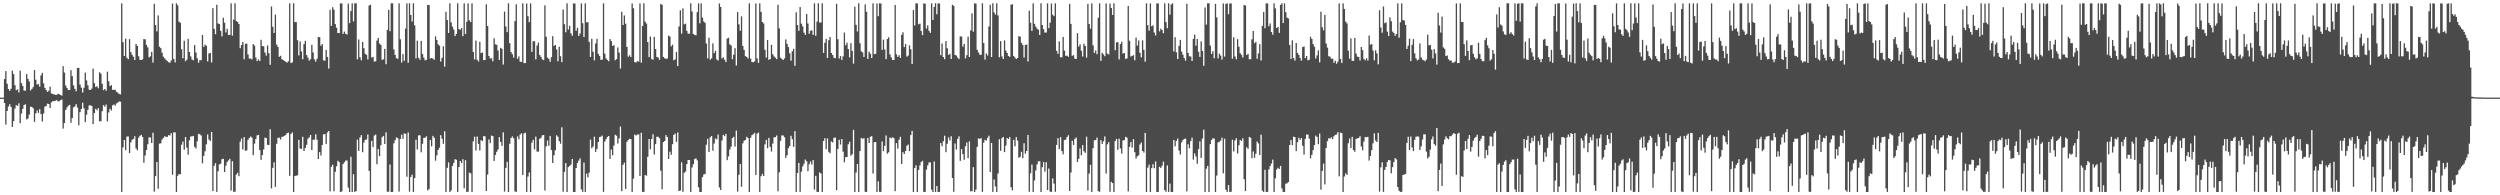 <?xml version="1.0" encoding="UTF-8"?>
<svg xmlns="http://www.w3.org/2000/svg" width="1920" height="150">
  <path d="M0 75.000h1v1.000H0zM1 75.000h1v1.000H1zM2 75.000h1v1.000H2zM3 60.738h1v18.345H3zM4 54.575h1v41.096H4zM5 64.318h1v20.927H5zM6 68.415h1v13.376H6zM7 69.713h1v10.316H7zM8 68.154h1v13.973H8zM9 54.259h1v43.231H9zM10 56.925h1v36.115H10zM11 65.426h1v17.990H11zM12 69.250h1v11.492H12zM13 68.619h1v12.737H13zM14 70.947h1v8.427H14zM15 54.250h1v40.391H15zM16 63.849h1v23.312H16zM17 65.984h1v17.654H17zM18 69.569h1v11.135H18zM19 69.628h1v10.432H19zM20 56.863h1v34.813H20zM21 60.461h1v30.579H21zM22 62.583h1v25.420H22zM23 69.500h1v12.396H23zM24 68.296h1v13.875H24zM25 66.909h1v16.223H25zM26 53.826h1v39.768H26zM27 61.219h1v25.852H27zM28 64.893h1v19.929H28zM29 64.652h1v22.030H29zM30 66.557h1v17.294H30zM31 57.898h1v29.713H31zM32 55.980h1v37.337H32zM33 64.046h1v23.124H33zM34 67.470h1v14.465H34zM35 69.170h1v12.195H35zM36 70.548h1v9.064H36zM37 69.669h1v10.210H37zM38 66.513h1v16.413H38zM39 71.738h1v6.889H39zM40 72.121h1v5.626H40zM41 72.455h1v5.232H41zM42 72.862h1v4.486H42zM43 72.869h1v4.051H43zM44 72.029h1v5.859H44zM45 72.331h1v5.457H45zM46 72.968h1v3.953H46zM47 73.457h1v2.978H47zM48 50.828h1v47.948H48zM49 55.703h1v38.802H49zM50 65.746h1v18.672H50zM51 67.575h1v14.969H51zM52 69.193h1v11.966H52zM53 69.038h1v11.494H53zM54 53.906h1v40.347H54zM55 58.466h1v32.227H55zM56 65.552h1v16.921H56zM57 68.193h1v13.538H57zM58 70.084h1v9.895H58zM59 52.247h1v30.352H59zM60 52.066h1v44.131H60zM61 64.936h1v21.206H61zM62 67.335h1v16.374H62zM63 71.066h1v7.837H63zM64 67.403h1v15.749H64zM65 55.827h1v37.988H65zM66 61.752h1v26.296H66zM67 65.549h1v18.842H67zM68 68.882h1v12.039H68zM69 69.141h1v11.753H69zM70 68.069h1v13.348H70zM71 52.675h1v42.677H71zM72 63.881h1v22.918H72zM73 66.882h1v16.669H73zM74 66.133h1v18.569H74zM75 67.804h1v15.191H75zM76 55.488h1v37.676H76zM77 56.589h1v36.477H77zM78 64.382h1v21.002H78zM79 69.273h1v11.453H79zM80 68.365h1v13.589H80zM81 69.656h1v10.620H81zM82 55.030h1v38.187H82zM83 62.423h1v23.948H83zM84 66.138h1v17.361H84zM85 65.382h1v19.448H85zM86 68.946h1v11.927H86zM87 69.006h1v11.204H87zM88 68.946h1v12.195H88zM89 70.429h1v9.025H89zM90 71.194h1v7.574H90zM91 72.153h1v5.766H91zM92 72.482h1v5.610H92zM93 2.632h1v144.770H93zM94 32.391h1v80.740H94zM95 42.936h1v64.588H95zM96 29.677h1v85.682H96zM97 44.321h1v60.576H97zM98 45.474h1v59.347H98zM99 30.059h1v87.513H99zM100 40.059h1v69.257H100zM101 42.091h1v65.204H101zM102 43.547h1v63.165H102zM103 46.092h1v58.573H103zM104 33.788h1v80.200H104zM105 35.291h1v80.168H105zM106 43.206h1v62.498H106zM107 45.950h1v58.356H107zM108 46.081h1v57.463H108zM109 45.543h1v59.692H109zM110 30.073h1v94.901H110zM111 30.196h1v89.204H111zM112 34.460h1v80.768H112zM113 36.397h1v74.412H113zM114 44.053h1v61.478H114zM115 43.256h1v62.377H115zM116 39.828h1v69.994H116zM117 48.100h1v53.822H117zM118 2.943h1v144.273H118zM119 19.272h1v115.977H119zM120 24.099h1v100.317H120zM121 11.840h1v133.109H121zM122 35.829h1v74.451H122zM123 37.001h1v73.071H123zM124 40.469h1v66.680H124zM125 43.522h1v62.384H125zM126 44.824h1v59.853H126zM127 45.927h1v59.205H127zM128 46.925h1v58.198H128zM129 47.756h1v56.019H129zM130 48.241h1v55.870H130zM131 46.490h1v55.774H131zM132 2.701h1v131.513H132zM133 45.250h1v56.426H133zM134 47.930h1v53.732H134zM135 2.529h1v144.859H135zM136 4.118h1v130.920H136zM137 16.621h1v117.016H137zM138 17.567h1v116.318H138zM139 37.811h1v73.363H139zM140 44.712h1v64.057H140zM141 31.293h1v83.633H141zM142 47.024h1v58.186H142zM143 45.818h1v67.603H143zM144 29.858h1v88.955H144zM145 39.949h1v67.758H145zM146 43.336h1v61.487H146zM147 45.703h1v59.058H147zM148 46.262h1v58.106H148zM149 34.595h1v78.165H149zM150 40.269h1v73.769H150zM151 44.817h1v63.668H151zM152 48.198h1v54.581H152zM153 46.181h1v56.969H153zM154 46.248h1v57.822H154zM155 26.889h1v98.573H155zM156 36.015h1v83.714H156zM157 34.254h1v81.915H157zM158 35.236h1v75.636H158zM159 47.138h1v56.113H159zM160 40.988h1v66.241H160zM161 40.716h1v67.541H161zM162 47.980h1v53.384H162zM163 6.267h1v140.485H163zM164 22.121h1v105.199H164zM165 26.257h1v99.092H165zM166 3.701h1v143.658H166zM167 17.979h1v113.589H167zM168 18.478h1v107.726H168zM169 23.717h1v101.955H169zM170 27.974h1v94.306H170zM171 13.607h1v108.341H171zM172 17.395h1v114.764H172zM173 24.889h1v102.363H173zM174 22.179h1v102.122H174zM175 26.830h1v96.339H175zM176 26.834h1v95.126H176zM177 2.561h1v143.752H177zM178 27.340h1v96.460H178zM179 15.056h1v132.175H179zM180 2.515h1v144.745H180zM181 16.127h1v117.989H181zM182 16.846h1v115.844H182zM183 18.448h1v116.849H183zM184 37.019h1v71.759H184zM185 34.577h1v71.844H185zM186 32.183h1v82.608H186zM187 45.541h1v59.745H187zM188 33.639h1v82.180H188zM189 33.463h1v81.995H189zM190 41.867h1v65.490H190zM191 44.936h1v61.045H191zM192 44.984h1v59.809H192zM193 45.694h1v60.098H193zM194 33.833h1v85.325H194zM195 35.033h1v75.300H195zM196 44.188h1v62.611H196zM197 46.937h1v56.994H197zM198 45.582h1v58.058H198zM199 46.841h1v68.470H199zM200 30.590h1v92.191H200zM201 35.358h1v83.725H201zM202 35.534h1v79.207H202zM203 40.327h1v65.371H203zM204 42.702h1v63.391H204zM205 34.916h1v76.270H205zM206 40.874h1v70.518H206zM207 49.752h1v49.521H207zM208 4.971h1v139.753H208zM209 20.554h1v108.353H209zM210 25.275h1v99.415H210zM211 11.197h1v132.344H211zM212 34.234h1v76.215H212zM213 36.115h1v69.781H213zM214 43.629h1v62.096H214zM215 42.860h1v64.297H215zM216 45.426h1v59.667H216zM217 46.127h1v58.768H217zM218 46.742h1v57.589H218zM219 47.443h1v56.158H219zM220 48.093h1v54.128H220zM221 47.049h1v54.808H221zM222 2.584h1v132.406H222zM223 48.425h1v54.417H223zM224 47.944h1v53.719H224zM225 2.531h1v144.901H225zM226 16.972h1v118.215H226zM227 16.999h1v117.897H227zM228 30.851h1v103.821H228zM229 42.540h1v64.920H229zM230 31.792h1v82.288H230zM231 39.466h1v74.918H231zM232 45.456h1v59.628H232zM233 33.820h1v82.157H233zM234 31.359h1v82.242H234zM235 42.290h1v68.932H235zM236 44.213h1v62.359H236zM237 46.564h1v58.921H237zM238 45.490h1v58.118H238zM239 34.406h1v80.832H239zM240 40.304h1v67.030H240zM241 45.625h1v61.652H241zM242 47.328h1v55.788H242zM243 45.119h1v62.192H243zM244 28.420h1v93.686H244zM245 28.553h1v88.259H245zM246 35.138h1v84.320H246zM247 33.847h1v77.488H247zM248 46.298h1v56.893H248zM249 46.690h1v56.330H249zM250 38.319h1v72.194H250zM251 43.714h1v58.040H251zM252 52.620h1v48.010H252zM253 7.514h1v139.501H253zM254 19.842h1v108.279H254zM255 5.541h1v120.916H255zM256 7.436h1v139.469H256zM257 18.558h1v113.381H257zM258 21.300h1v106.439H258zM259 25.390h1v98.058H259zM260 25.392h1v99.138H260zM261 2.566h1v144.891H261zM262 2.685h1v144.308H262zM263 25.994h1v99.987H263zM264 24.277h1v100.365H264zM265 25.939h1v97.348H265zM266 26.539h1v96.767H266zM267 2.749h1v141.314H267zM268 17.773h1v129.691H268zM269 8.510h1v111.873H269zM270 2.557h1v144.926H270zM271 16.447h1v117.357H271zM272 2.563h1v144.901H272zM273 2.579h1v144.102H273zM274 45.564h1v61.716H274zM275 30.306h1v85.622H275zM276 43.964h1v61.656H276zM277 46.305h1v57.461H277zM278 32.229h1v84.734H278zM279 36.999h1v72.489H279zM280 41.288h1v66.163H280zM281 42.160h1v64.911H281zM282 45.639h1v57.664H282zM283 4.250h1v126.972H283zM284 3.568h1v143.820H284zM285 44.160h1v64.043H285zM286 43.698h1v69.260H286zM287 47.276h1v56.836H287zM288 47.049h1v56.335H288zM289 31.190h1v94.981H289zM290 29.141h1v85.410H290zM291 33.362h1v86.568H291zM292 34.525h1v76.998H292zM293 45.994h1v59.404H293zM294 45.541h1v58.841H294zM295 37.527h1v73.013H295zM296 49.308h1v52.345H296zM297 22.934h1v124.374H297zM298 7.578h1v139.643H298zM299 23.982h1v102.335H299zM300 2.557h1v144.889H300zM301 2.547h1v144.880H301zM302 37.999h1v72.091H302zM303 42.121h1v65.559H303zM304 44.689h1v60.880H304zM305 45.193h1v60.933H305zM306 2.541h1v144.598H306zM307 30.137h1v76.577H307zM308 48.008h1v55.424H308zM309 41.567h1v65.016H309zM310 46.680h1v55.785H310zM311 21.986h1v80.836H311zM312 2.609h1v133.115H312zM313 48.239h1v53.492H313zM314 2.527h1v144.653H314zM315 11.474h1v124.514H315zM316 16.596h1v117.540H316zM317 2.541h1v144.921H317zM318 19.457h1v117.277H318zM319 44.847h1v62.478H319zM320 31.215h1v83.553H320zM321 44.410h1v59.587H321zM322 45.918h1v57.953H322zM323 31.364h1v85.616H323zM324 41.485h1v68.907H324zM325 44.236h1v61.624H325zM326 46.328h1v59.475H326zM327 45.902h1v58.784H327zM328 3.765h1v142.497H328zM329 3.893h1v141.323H329zM330 45.010h1v62.455H330zM331 44.568h1v67.838H331zM332 45.069h1v59.255H332zM333 45.859h1v59.960H333zM334 27.885h1v95.522H334zM335 30.695h1v88.664H335zM336 34.030h1v81.118H336zM337 35.147h1v78.294H337zM338 47.237h1v56.580H338zM339 44.401h1v62.151H339zM340 35.520h1v74.920H340zM341 51.141h1v49.679H341zM342 9.073h1v138.416H342zM343 15.317h1v113.576H343zM344 25.301h1v99.431H344zM345 2.557h1v144.907H345zM346 17.180h1v128.984H346zM347 20.506h1v106.913H347zM348 22.680h1v102.461H348zM349 27.720h1v94.542H349zM350 25.999h1v96.719H350zM351 2.531h1v144.889H351zM352 22.323h1v105.933H352zM353 22.870h1v100.790H353zM354 21.481h1v103.745H354zM355 27.761h1v94.526H355zM356 2.547h1v142.078H356zM357 26.093h1v96.959H357zM358 16.711h1v130.717H358zM359 2.607h1v144.605H359zM360 15.587h1v116.911H360zM361 16.917h1v116.160H361zM362 2.541h1v144.926H362zM363 39.874h1v68.646H363zM364 45.639h1v59.319H364zM365 31.160h1v84.412H365zM366 45.927h1v58.953H366zM367 47.225h1v63.251H367zM368 32.108h1v83.469H368zM369 40.752h1v66.895H369zM370 40.350h1v68.021H370zM371 46.122h1v58.392H371zM372 46.122h1v58.665H372zM373 3.287h1v143.417H373zM374 19.975h1v114.050H374zM375 42.966h1v64.080H375zM376 44.891h1v65.094H376zM377 44.751h1v59.415H377zM378 47.047h1v57.431H378zM379 29.453h1v94.132H379zM380 34.035h1v84.970H380zM381 34.406h1v82.159H381zM382 38.821h1v75.961H382zM383 46.056h1v59.317H383zM384 36.740h1v72.237H384zM385 37.555h1v74.480H385zM386 49.537h1v52.080H386zM387 8.846h1v138.316H387zM388 20.396h1v108.566H388zM389 24.689h1v99.648H389zM390 2.522h1v144.944H390zM391 33.158h1v77.252H391zM392 40.061h1v65.902H392zM393 41.631h1v63.162H393zM394 44.227h1v61.956H394zM395 16.207h1v130.797H395zM396 3.284h1v144.134H396zM397 45.181h1v59.587H397zM398 43.304h1v63.661H398zM399 47.319h1v56.023H399zM400 47.628h1v54.719H400zM401 2.547h1v131.838H401zM402 48.454h1v54.060H402zM403 48.434h1v53.519H403zM404 2.724h1v144.690H404zM405 12.460h1v123.125H405zM406 17.070h1v115.370H406zM407 2.586h1v144.907H407zM408 39.837h1v69.729H408zM409 31.707h1v75.636H409zM410 31.631h1v82.988H410zM411 45.568h1v59.402H411zM412 34.982h1v81.416H412zM413 32.643h1v83.860H413zM414 42.245h1v64.373H414zM415 43.684h1v62.169H415zM416 45.554h1v58.411H416zM417 46.152h1v57.520H417zM418 4.083h1v142.241H418zM419 28.219h1v84.162H419zM420 44.268h1v63.684H420zM421 45.220h1v66.719H421zM422 47.404h1v57.008H422zM423 43.906h1v71.310H423zM424 27.821h1v97.353H424zM425 35.298h1v83.920H425zM426 34.543h1v80.811H426zM427 37.988h1v65.923H427zM428 47.067h1v57.957H428zM429 35.854h1v72.594H429zM430 43.149h1v67.243H430zM431 47.701h1v50.086H431zM432 7.322h1v139.883H432zM433 18.574h1v113.356H433zM434 24.790h1v100.463H434zM435 2.541h1v144.921H435zM436 22.694h1v105.666H436zM437 19.851h1v107.529H437zM438 25.559h1v100.804H438zM439 27.438h1v94.654H439zM440 2.646h1v144.786H440zM441 2.721h1v144.690H441zM442 23.634h1v105.446H442zM443 21.364h1v103.805H443zM444 27.608h1v95.718H444zM445 25.697h1v95.915H445zM446 2.614h1v142.870H446zM447 17.800h1v129.565H447zM448 28.404h1v96.416H448zM449 2.550h1v144.880H449zM450 17.113h1v116.242H450zM451 17.068h1v119.138H451zM452 32.144h1v100.479H452zM453 43.723h1v63.512H453zM454 29.771h1v84.098H454zM455 39.720h1v72.839H455zM456 46.385h1v58.601H456zM457 33.357h1v83.322H457zM458 29.819h1v84.487H458zM459 41.380h1v67.657H459zM460 42.989h1v62.288H460zM461 45.932h1v59.026H461zM462 45.822h1v58.335H462zM463 2.550h1v144.807H463zM464 41.160h1v67.548H464zM465 44.916h1v61.933H465zM466 46.044h1v59.127H466zM467 47.015h1v57.424H467zM468 30.016h1v92.040H468zM469 31.595h1v83.260H469zM470 35.273h1v83.965H470zM471 34.650h1v77.179H471zM472 46.268h1v57.188H472zM473 45.399h1v58.866H473zM474 36.468h1v73.739H474zM475 40.327h1v65.989H475zM476 52.615h1v44.556H476zM477 9.064h1v137.794H477zM478 19.185h1v107.455H478zM479 11.865h1v113.086H479zM480 18.157h1v126.945H480zM481 36.056h1v72.855H481zM482 43.536h1v63.929H482zM483 42.430h1v64.160H483zM484 43.810h1v63.020H484zM485 2.671h1v144.802H485zM486 6.338h1v130.822H486zM487 47.708h1v55.666H487zM488 48.042h1v55.982H488zM489 46.946h1v56.374H489zM490 47.298h1v55.870H490zM491 2.602h1v132.564H491zM492 48.134h1v53.833H492zM493 19.958h1v127.419H493zM494 2.518h1v144.871H494zM495 16.619h1v117.787H495zM496 18.134h1v116.817H496zM497 32.286h1v88.197H497zM498 43.886h1v62.872H498zM499 28.068h1v86.515H499zM500 45.275h1v61.491H500zM501 45.932h1v57.209H501zM502 28.322h1v90.298H502zM503 37.628h1v73.045H503zM504 43.746h1v61.322H504zM505 44.241h1v60.761H505zM506 45.900h1v60.228H506zM507 2.959h1v128.156H507zM508 3.747h1v141.678H508zM509 43.742h1v65.382H509zM510 44.742h1v63.556H510zM511 45.229h1v58.564H511zM512 44.902h1v60.324H512zM513 27.388h1v94.720H513zM514 28.123h1v88.351H514zM515 35.561h1v83.253H515zM516 34.314h1v76.453H516zM517 46.252h1v57.314H517zM518 45.637h1v56.909H518zM519 39.977h1v68.914H519zM520 50.732h1v50.947H520zM521 20.300h1v126.395H521zM522 7.860h1v138.464H522zM523 25.843h1v98.904H523zM524 6.452h1v140.840H524zM525 18.679h1v114.040H525zM526 18.182h1v113.541H526zM527 23.637h1v102.386H527zM528 25.827h1v97.030H528zM529 25.836h1v97.028H529zM530 2.547h1v144.923H530zM531 8.798h1v119.847H531zM532 26.097h1v100.035H532zM533 26.823h1v95.364H533zM534 27.139h1v94.485H534zM535 9.320h1v113.887H535zM536 2.579h1v141.167H536zM537 17.905h1v129.533H537zM538 2.579h1v144.868H538zM539 13.515h1v122.534H539zM540 16.493h1v117.531H540zM541 17.587h1v115.984H541zM542 33.426h1v77.735H542zM543 44.868h1v61.739H543zM544 28.919h1v87.797H544zM545 45.838h1v59.626H545zM546 44.792h1v59.663H546zM547 33.337h1v82.418H547zM548 40.784h1v69.429H548zM549 39.031h1v67.376H549zM550 45.694h1v61.331H550zM551 46.488h1v56.836H551zM552 2.685h1v141.291H552zM553 5.342h1v140.630H553zM554 44.913h1v63.043H554zM555 44.064h1v59.470H555zM556 45.879h1v58.708H556zM557 47.678h1v55.142H557zM558 29.631h1v93.423H558zM559 28.981h1v91.182H559zM560 34.048h1v80.795H560zM561 34.870h1v77.751H561zM562 45.479h1v60.562H562zM563 41.993h1v63.078H563zM564 37.010h1v75.577H564zM565 50.354h1v49.969H565zM566 9.279h1v137.853H566zM567 18.700h1v115.544H567zM568 23.582h1v102.411H568zM569 12.540h1v130.888H569zM570 35.246h1v74.849H570zM571 38.329h1v69.752H571zM572 43.133h1v64.332H572zM573 43.742h1v61.331H573zM574 44.978h1v61.079H574zM575 2.552h1v144.910H575zM576 44.982h1v60.862H576zM577 47.617h1v56.218H577zM578 47.763h1v55.330H578zM579 47.157h1v54.881H579zM580 2.666h1v131.699H580zM581 44.923h1v57.710H581zM582 48.264h1v53.586H582zM583 2.575h1v144.852H583zM584 9.137h1v126.228H584zM585 16.878h1v116.643H585zM586 18.024h1v117.123H586zM587 38.173h1v72.734H587zM588 44.188h1v63.219H588zM589 30.656h1v83.098H589zM590 45.930h1v59.933H590zM591 45.348h1v67.442H591zM592 34.410h1v81.947H592zM593 41.650h1v68.591H593zM594 43.316h1v62.151H594zM595 44.307h1v61.070H595zM596 45.424h1v58.637H596zM597 3.625h1v143.301H597zM598 21.835h1v110.513H598zM599 44.293h1v63.892H599zM600 45.314h1v58.692H600zM601 46.117h1v57.896H601zM602 44.863h1v60.530H602zM603 30.233h1v91.031H603zM604 33.701h1v85.494H604zM605 36.124h1v77.726H605zM606 40.924h1v71.274H606zM607 46.593h1v57.681H607zM608 39.384h1v67.511H608zM609 37.473h1v75.325H609zM610 50.514h1v50.178H610zM611 9.412h1v138.023H611zM612 19.194h1v113.683H612zM613 23.660h1v101.452H613zM614 5.427h1v141.946H614zM615 18.185h1v113.672H615zM616 20.306h1v107.474H616zM617 25.072h1v100.699H617zM618 26.777h1v95.739H618zM619 10.723h1v113.104H619zM620 18.029h1v113.386H620zM621 25.900h1v100.193H621zM622 23.595h1v100.475H622zM623 23.364h1v103.045H623zM624 26.795h1v96.149H624zM625 2.568h1v143.040H625zM626 27.461h1v107.579H626zM627 16.605h1v130.717H627zM628 2.531h1v144.907H628zM629 17.315h1v115.100H629zM630 17.306h1v115.977H630zM631 2.550h1v144.857H631zM632 40.672h1v67.630H632zM633 32.858h1v73.281H633zM634 29.858h1v84.734H634zM635 44.556h1v61.780H635zM636 30.920h1v85.648H636zM637 28.345h1v89.408H637zM638 40.716h1v67.909H638zM639 42.215h1v67.122H639zM640 44.348h1v61.496H640zM641 44.772h1v60.839H641zM642 2.895h1v143.138H642zM643 30.130h1v84.245H643zM644 44.966h1v62.411H644zM645 43.069h1v67.912H645zM646 45.998h1v60.777H646zM647 43.302h1v73.187H647zM648 24.989h1v99.630H648zM649 34.708h1v86.023H649zM650 32.769h1v87.783H650zM651 37.649h1v73.217H651zM652 44.085h1v64.760H652zM653 33.163h1v86.391H653zM654 39.098h1v79.397H654zM655 48.846h1v50.906H655zM656 5.132h1v142.342H656zM657 19.057h1v113.436H657zM658 24.163h1v101.777H658zM659 2.531h1v144.953H659zM660 33.252h1v82.761H660zM661 39.432h1v66.497H661zM662 40.253h1v66.284H662zM663 43.730h1v62.414H663zM664 3.383h1v143.864H664zM665 9.052h1v138.380H665zM666 45.216h1v60.750H666zM667 39.709h1v70.116H667zM668 41.279h1v63.739H668zM669 44.582h1v60.031H669zM670 2.538h1v130.781H670zM671 41.586h1v67.648H671zM672 41.279h1v67.829H672zM673 2.664h1v144.770H673zM674 12.458h1v126.787H674zM675 2.575h1v144.745H675zM676 2.650h1v144.770H676zM677 38.285h1v70.363H677zM678 30.453h1v85.597H678zM679 37.997h1v74.039H679zM680 45.438h1v58.575H680zM681 29.956h1v88.051H681zM682 28.599h1v88.410H682zM683 41.762h1v63.881H683zM684 44.041h1v62.141H684zM685 46.076h1v59.381H685zM686 46.145h1v59.887H686zM687 3.765h1v143.060H687zM688 41.759h1v68.191H688zM689 43.742h1v70.370H689zM690 42.384h1v64.911H690zM691 44.394h1v60.665H691zM692 26.802h1v99.115H692zM693 24.831h1v92.029H693zM694 36.161h1v82.134H694zM695 33.838h1v82.118H695zM696 43.474h1v68.500H696zM697 42.725h1v68.285H697zM698 34.891h1v81.223H698zM699 37.891h1v65.820H699zM700 49.116h1v51.375H700zM701 7.727h1v139.698H701zM702 19.572h1v109.527H702zM703 2.573h1v124.418H703zM704 2.593h1v144.848H704zM705 18.684h1v111.823H705zM706 18.150h1v108.881H706zM707 23.790h1v100.573H707zM708 26.992h1v96.485H708zM709 2.609h1v144.818H709zM710 2.859h1v144.518H710zM711 21.922h1v108.325H711zM712 19.439h1v107.577H712zM713 23.673h1v101.081H713zM714 25.195h1v99.527H714zM715 2.552h1v143.095H715zM716 15.303h1v132.136H716zM717 5.374h1v118.648H717zM718 2.529h1v144.878H718zM719 10.966h1v131.884H719zM720 2.557h1v144.907H720zM721 2.696h1v144.678H721zM722 42.407h1v67.479H722zM723 33.373h1v78.969H723zM724 43.819h1v64.657H724zM725 45.541h1v58.715H725zM726 31.551h1v85.348H726zM727 36.999h1v73.377H727zM728 42.206h1v63.334H728zM729 41.295h1v66.552H729zM730 45.309h1v59.285H730zM731 3.651h1v133.042H731zM732 4.555h1v142.742H732zM733 42.183h1v67.987H733zM734 42.657h1v72.178H734zM735 44.179h1v62.482H735zM736 45.369h1v59.356H736zM737 27.921h1v95.615H737zM738 28.114h1v86.389H738zM739 35.834h1v82.555H739zM740 33.760h1v88.962H740zM741 44.872h1v67.472H741zM742 42.368h1v67.122H742zM743 28.141h1v93.359H743zM744 43.778h1v64.835H744zM745 23.403h1v123.516H745zM746 10.311h1v136.482H746zM747 24.305h1v104.068H747zM748 2.579h1v144.884H748zM749 2.756h1v142.850H749zM750 38.251h1v74.519H750zM751 40.267h1v66.023H751zM752 42.039h1v64.606H752zM753 42.091h1v63.984H753zM754 2.522h1v144.891H754zM755 33.005h1v76.588H755zM756 45.795h1v61.597H756zM757 41.059h1v66.939H757zM758 42.613h1v63.206H758zM759 20.304h1v83.904H759zM760 3.612h1v128.540H760zM761 43.801h1v65.950H761zM762 2.531h1v144.896H762zM763 9.499h1v128.313H763zM764 11.215h1v131.930H764zM765 2.509h1v144.955H765zM766 11.877h1v121.413H766zM767 43.957h1v62.943H767zM768 31.515h1v84.320H768zM769 43.366h1v62.771H769zM770 45.337h1v59.834H770zM771 30.975h1v85.881H771zM772 38.878h1v72.881H772zM773 40.704h1v65.259H773zM774 42.957h1v63.796H774zM775 43.716h1v61.558H775zM776 3.653h1v140.094H776zM777 3.230h1v142.923H777zM778 42.957h1v64.391H778zM779 44.163h1v68.237H779zM780 45.371h1v59.898H780zM781 44.536h1v63.483H781zM782 27.692h1v93.448H782zM783 28.187h1v92.285H783zM784 32.867h1v83.720H784zM785 34.456h1v87.051H785zM786 44.199h1v65.804H786zM787 34.545h1v83.485H787zM788 34.197h1v81.782H788zM789 47.195h1v56.442H789zM790 8.153h1v139.103H790zM791 17.409h1v115.684H791zM792 23.774h1v102.603H792zM793 2.541h1v144.903H793zM794 18.288h1v120.255H794zM795 20.409h1v110.468H795zM796 21.996h1v104.244H796zM797 22.792h1v101.042H797zM798 26.862h1v97.002H798zM799 2.499h1v144.942H799zM800 19.189h1v109.211H800zM801 22.449h1v102.006H801zM802 25.051h1v106.780H802zM803 25.001h1v99.550H803zM804 2.550h1v143.392H804zM805 21.595h1v107.849H805zM806 17.386h1v129.733H806zM807 2.721h1v144.733H807zM808 11.298h1v125.716H808zM809 12.373h1v128.611H809zM810 2.552h1v144.761H810zM811 39.008h1v72.267H811zM812 41.341h1v64.790H812zM813 31.746h1v82.793H813zM814 43.954h1v61.395H814zM815 44.055h1v71.940H815zM816 28.342h1v90.168H816zM817 38.841h1v68.765H817zM818 42.849h1v64.373H818zM819 42.753h1v62.471H819zM820 43.625h1v60.265H820zM821 2.955h1v143.788H821zM822 18.313h1v114.210H822zM823 42.913h1v65.229H823zM824 42.359h1v68.971H824zM825 45.037h1v61.615H825zM826 45.330h1v60.303H826zM827 25.516h1v98.831H827zM828 35.770h1v86.204H828zM829 34.060h1v79.948H829zM830 38.965h1v80.294H830zM831 43.444h1v68.015H831zM832 33.602h1v82.601H832zM833 35.305h1v82.118H833zM834 44.229h1v60.807H834zM835 2.971h1v143.349H835zM836 18.391h1v114.924H836zM837 22.030h1v104.588H837zM838 2.541h1v144.951H838zM839 34.792h1v79.017H839zM840 40.670h1v67.145H840zM841 38.763h1v68.786H841zM842 41.624h1v64.057H842zM843 13.600h1v133.177H843zM844 2.570h1v144.749H844zM845 46.738h1v60.899H845zM846 40.583h1v69.969H846zM847 41.771h1v66.788H847zM848 43.149h1v61.681H848zM849 2.614h1v130.728H849zM850 41.185h1v69.665H850zM851 41.808h1v67.369H851zM852 2.733h1v144.566H852zM853 6.166h1v133.530H853zM854 11.465h1v129.110H854zM855 2.552h1v144.921H855zM856 38.541h1v69.811H856zM857 32.581h1v74.137H857zM858 32.371h1v82.743H858zM859 45.605h1v60.944H859zM860 33.902h1v80.070H860zM861 32.018h1v85.929H861zM862 41.098h1v66.783H862zM863 40.679h1v66.893H863zM864 45.245h1v59.814H864zM865 44.872h1v60.921H865zM866 4.562h1v142.440H866zM867 31.302h1v81.519H867zM868 43.362h1v65.744H868zM869 42.961h1v70.418H869zM870 42.352h1v64.570H870zM871 46.305h1v70.608H871zM872 28.855h1v92.926H872zM873 34.953h1v85.075H873zM874 31.098h1v88.211H874zM875 40.487h1v70.532H875zM876 44.009h1v65.408H876zM877 30.952h1v84.993H877zM878 38.308h1v78.838H878zM879 47.363h1v54.737H879zM880 2.538h1v144.914H880zM881 19.366h1v109.408H881zM882 23.559h1v102.903H882zM883 2.634h1v144.862H883zM884 20.183h1v108.952H884zM885 19.492h1v106.654H885zM886 25.005h1v104.169H886zM887 27.223h1v96.771H887zM888 2.598h1v144.827H888zM889 2.545h1v144.878H889zM890 24.039h1v104.073H890zM891 22.025h1v106.952H891zM892 23.140h1v104.144H892zM893 25.484h1v98.660H893zM894 2.543h1v143.424H894zM895 17.010h1v130.286H895zM896 21.636h1v105.466H896zM897 2.522h1v144.873H897zM898 11.231h1v129.794H898zM899 3.417h1v143.958H899zM900 2.570h1v144.894H900zM901 39.530h1v68.005H901zM902 28.578h1v83.746H902zM903 40.146h1v68.113H903zM904 45.305h1v61.125H904zM905 35.236h1v80.388H905zM906 30.640h1v88.042H906zM907 39.640h1v69.786H907zM908 42.048h1v65.549H908zM909 44.637h1v61.990H909zM910 46.580h1v59.910H910zM911 2.895h1v144.083H911zM912 40.714h1v70.068H912zM913 43.233h1v70.654H913zM914 43.414h1v64.915H914zM915 46.852h1v58.878H915zM916 29.922h1v92.647H916zM917 26.608h1v91.182H917zM918 35.060h1v85.064H918zM919 29.894h1v95.833H919zM920 39.718h1v74.865H920zM921 43.739h1v64.831H921zM922 31.767h1v89.507H922zM923 39.150h1v67.236H923zM924 50.510h1v49.084H924zM925 5.722h1v141.724H925zM926 18.919h1v110.641H926zM927 2.559h1v124.837H927zM928 2.529h1v144.951H928zM929 35.017h1v75.680H929zM930 41.368h1v66.078H930zM931 39.338h1v66.907H931zM932 44.751h1v61.677H932zM933 2.959h1v144.429H933zM934 13.321h1v121.472H934zM935 44.829h1v64.579H935zM936 41.222h1v67.614H936zM937 42.709h1v65.277H937zM938 45.749h1v59.908H938zM939 2.593h1v130.502H939zM940 43.490h1v63.057H940zM941 3.017h1v142.710H941zM942 2.547h1v144.898H942zM943 10.918h1v131.223H943zM944 2.637h1v144.830H944zM945 2.609h1v144.621H945zM946 45.103h1v62.210H946zM947 28.601h1v87.740H947zM948 43.341h1v64.520H948zM949 45.591h1v60.594H949zM950 30.064h1v87.829H950zM951 35.964h1v75.604H951zM952 40.794h1v66.719H952zM953 42.137h1v66.085H953zM954 44.206h1v61.979H954zM955 3.804h1v133.827H955zM956 4.259h1v142.488H956zM957 42.220h1v70.949H957zM958 41.402h1v72.860H958zM959 45.520h1v59.658H959zM960 45.458h1v60.372H960zM961 30.203h1v91.340H961zM962 23.795h1v92.519H962zM963 33.165h1v88.039H963zM964 32.181h1v85.909H964zM965 45.154h1v63.556H965zM966 41.050h1v69.090H966zM967 33.934h1v85.121H967zM968 46.420h1v57.017H968zM969 19.913h1v126.551H969zM970 9.201h1v138.215H970zM971 21.648h1v108.781H971zM972 2.573h1v144.857H972zM973 2.639h1v144.665H973zM974 20.174h1v109.948H974zM975 18.013h1v109.513H975zM976 24.564h1v101.051H976zM977 26.601h1v96.043H977zM978 2.563h1v144.898H978zM979 6.475h1v130.504H979zM980 21.490h1v108.781H980zM981 20.753h1v108.128H981zM982 25.253h1v104.544H982zM983 3.745h1v123.628H983zM984 2.538h1v142.133H984zM985 17.647h1v129.767H985zM986 2.596h1v144.804H986zM987 9.393h1v131.639H987zM988 13.520h1v127.263H988zM989 14.198h1v125.597H989zM990 34.625h1v76.776H990zM991 45.323h1v62.226H991zM992 30.984h1v80.527H992zM993 44.593h1v60.413H993zM994 46.561h1v58.759H994zM995 32.977h1v83.091H995zM996 40.592h1v68.683H996zM997 42.123h1v63.673H997zM998 44.568h1v62.766H998zM999 46.550h1v59.468H999zM1000 36.134h1v75.822H1000zM1001 35.694h1v83.050H1001zM1002 44.623h1v62.027H1002zM1003 43.071h1v60.260H1003zM1004 46.326h1v57.058H1004zM1005 45.868h1v60.594H1005zM1006 28.235h1v93.391H1006zM1007 29.890h1v89.024H1007zM1008 33.842h1v81.484H1008zM1009 35.850h1v75.554H1009zM1010 44.957h1v59.203H1010zM1011 42.526h1v62.636H1011zM1012 38.681h1v72.061H1012zM1013 47.878h1v54.721H1013zM1014 9.000h1v136.649H1014zM1015 20.897h1v110.381H1015zM1016 23.284h1v102.413H1016zM1017 11.478h1v130.158H1017zM1018 33.419h1v80.180H1018zM1019 36.578h1v71.873H1019zM1020 43.236h1v62.968H1020zM1021 43.547h1v62.876H1021zM1022 45.129h1v60.290H1022zM1023 44.998h1v61.798H1023zM1024 48.223h1v56.385H1024zM1025 46.580h1v57.010H1025zM1026 48.949h1v54.357H1026zM1027 47.372h1v54.131H1027zM1028 2.596h1v132.896H1028zM1029 45.307h1v56.584H1029zM1030 48.390h1v53.812H1030zM1031 2.563h1v144.871H1031zM1032 6.926h1v128.606H1032zM1033 16.580h1v116.570H1033zM1034 18.015h1v116.311H1034zM1035 38.985h1v71.008H1035zM1036 45.046h1v61.347H1036zM1037 29.496h1v84.126H1037zM1038 46.637h1v58.427H1038zM1039 46.870h1v68.397H1039zM1040 29.148h1v87.366H1040zM1041 41.167h1v65.545H1041zM1042 43.524h1v62.711H1042zM1043 43.716h1v62.290H1043zM1044 46.436h1v58.163H1044zM1045 36.088h1v76.447H1045zM1046 38.519h1v76.888H1046zM1047 45.232h1v63.522H1047zM1048 46.333h1v58.960H1048zM1049 44.685h1v60.729H1049zM1050 46.463h1v58.607H1050zM1051 27.292h1v96.041H1051zM1052 34.323h1v85.492H1052zM1053 33.902h1v81.425H1053zM1054 38.825h1v71.221H1054zM1055 46.349h1v56.065H1055zM1056 38.592h1v69.349H1056zM1057 40.988h1v68.051H1057zM1058 49.384h1v52.659H1058zM1059 7.880h1v139.275H1059zM1060 21.160h1v107.423H1060zM1061 25.147h1v99.486H1061zM1062 4.976h1v142.394H1062zM1063 17.830h1v112.646H1063zM1064 17.171h1v111.012H1064zM1065 24.300h1v99.996H1065zM1066 27.596h1v95.258H1066zM1067 13.298h1v109.813H1067zM1068 16.273h1v116.862H1068zM1069 24.257h1v104.102H1069zM1070 25.273h1v99.149H1070zM1071 27.516h1v93.949H1071zM1072 26.049h1v96.380H1072zM1073 2.554h1v141.087H1073zM1074 28.917h1v117.558H1074zM1075 17.113h1v130.312H1075zM1076 2.621h1v144.681H1076zM1077 15.452h1v118.934H1077zM1078 15.720h1v118.320H1078zM1079 19.148h1v114.423H1079zM1080 37.653h1v72.160H1080zM1081 35.067h1v69.946H1081zM1082 29.707h1v85.522H1082zM1083 46.939h1v57.893H1083zM1084 34.417h1v78.799H1084zM1085 30.073h1v85.922H1085zM1086 40.981h1v66.458H1086zM1087 44.799h1v60.196H1087zM1088 46.310h1v58.495H1088zM1089 45.664h1v59.241H1089zM1090 33.309h1v81.885H1090zM1091 44.069h1v68.358H1091zM1092 45.790h1v61.361H1092zM1093 46.296h1v56.889H1093zM1094 47.033h1v56.138H1094zM1095 45.662h1v70.768H1095zM1096 26.605h1v95.158H1096zM1097 34.751h1v85.625H1097zM1098 34.593h1v80.349H1098zM1099 38.113h1v68.958H1099zM1100 44.854h1v59.949H1100zM1101 37.731h1v72.970H1101zM1102 41.039h1v70.779H1102zM1103 49.622h1v48.667H1103zM1104 9.801h1v137.057H1104zM1105 19.569h1v110.918H1105zM1106 24.982h1v100.667H1106zM1107 12.728h1v130.048H1107zM1108 36.427h1v74.492H1108zM1109 37.473h1v69.672H1109zM1110 43.055h1v61.624H1110zM1111 42.604h1v63.544H1111zM1112 45.488h1v61.446H1112zM1113 46.646h1v57.889H1113zM1114 46.392h1v58.228H1114zM1115 48.113h1v55.213H1115zM1116 48.045h1v54.128H1116zM1117 47.211h1v55.648H1117zM1118 2.605h1v131.609H1118zM1119 48.500h1v54.195H1119zM1120 48.370h1v53.547H1120zM1121 2.552h1v144.871H1121zM1122 16.782h1v118.540H1122zM1123 16.926h1v118.922H1123zM1124 33.932h1v81.628H1124zM1125 42.920h1v65.369H1125zM1126 31.050h1v83.393H1126zM1127 39.185h1v67.417H1127zM1128 46.223h1v57.516H1128zM1129 34.840h1v81.603H1129zM1130 34.582h1v78.284H1130zM1131 41.272h1v66.836H1131zM1132 43.973h1v62.123H1132zM1133 45.463h1v59.640H1133zM1134 44.833h1v58.653H1134zM1135 32.815h1v87.492H1135zM1136 41.354h1v66.969H1136zM1137 45.367h1v61.251H1137zM1138 46.964h1v57.328H1138zM1139 47.049h1v57.355H1139zM1140 30.844h1v90.878H1140zM1141 29.038h1v86.286H1141zM1142 34.806h1v84.325H1142zM1143 37.074h1v74.794H1143zM1144 46.488h1v58.287H1144zM1145 45.472h1v59.518H1145zM1146 38.393h1v73.911H1146zM1147 41.331h1v60.784H1147zM1148 53.451h1v47.285H1148zM1149 11.041h1v136.377H1149zM1150 21.126h1v105.267H1150zM1151 5.514h1v119.891H1151zM1152 18.810h1v128.652H1152zM1153 19.730h1v111.939H1153zM1154 24.133h1v102.523H1154zM1155 26.413h1v97.675H1155zM1156 26.765h1v96.288H1156zM1157 2.529h1v144.935H1157zM1158 2.541h1v144.846H1158zM1159 25.889h1v100.218H1159zM1160 24.710h1v99.868H1160zM1161 26.214h1v96.348H1161zM1162 27.315h1v95.233H1162zM1163 2.566h1v142.884H1163zM1164 15.971h1v131.481H1164zM1165 2.909h1v118.989H1165zM1166 2.511h1v144.846H1166zM1167 16.580h1v117.414H1167zM1168 2.563h1v144.898H1168zM1169 2.568h1v144.873H1169zM1170 44.950h1v61.798H1170zM1171 32.005h1v81.560H1171zM1172 45.644h1v61.832H1172zM1173 46.069h1v58.289H1173zM1174 29.320h1v86.902H1174zM1175 36.953h1v72.926H1175zM1176 40.260h1v65.520H1176zM1177 43.407h1v65.014H1177zM1178 46.138h1v58.090H1178zM1179 4.976h1v121.555H1179zM1180 2.550h1v144.832H1180zM1181 44.073h1v64.297H1181zM1182 45.479h1v65.785H1182zM1183 47.834h1v55.584H1183zM1184 45.220h1v60.441H1184zM1185 30.455h1v93.803H1185zM1186 29.780h1v87.254H1186zM1187 35.053h1v85.334H1187zM1188 35.312h1v78.227H1188zM1189 43.781h1v61.068H1189zM1190 47.200h1v55.458H1190zM1191 38.322h1v69.692H1191zM1192 48.267h1v53.620H1192zM1193 12.245h1v135.189H1193zM1194 3.046h1v135.599H1194zM1195 24.223h1v100.864H1195zM1196 2.579h1v144.878H1196zM1197 2.575h1v140.703H1197zM1198 38.267h1v72.885H1198zM1199 42.229h1v63.174H1199zM1200 44.165h1v61.029H1200zM1201 44.433h1v61.446H1201zM1202 2.639h1v144.743H1202zM1203 30.485h1v75.053H1203zM1204 47.198h1v56.140H1204zM1205 42.080h1v63.011H1205zM1206 47.878h1v54.282H1206zM1207 12.776h1v90.129H1207zM1208 2.735h1v131.966H1208zM1209 48.715h1v53.538H1209zM1210 2.518h1v144.871H1210zM1211 8.528h1v132.319H1211zM1212 17.093h1v116.535H1212zM1213 2.534h1v144.912H1213zM1214 17.697h1v88.552H1214zM1215 44.263h1v63.732H1215zM1216 31.181h1v82.619H1216zM1217 44.783h1v59.324H1217zM1218 46.756h1v55.769H1218zM1219 29.590h1v87.275H1219zM1220 40.565h1v69.278H1220zM1221 42.080h1v63.226H1221zM1222 43.112h1v64.691H1222zM1223 46.319h1v57.060H1223zM1224 3.747h1v138.526H1224zM1225 3.799h1v142.770H1225zM1226 45.321h1v61.052H1226zM1227 44.476h1v68.072H1227zM1228 45.140h1v61.002H1228zM1229 47.763h1v55.499H1229zM1230 29.446h1v93.137H1230zM1231 27.473h1v93.365H1231zM1232 29.414h1v85.719H1232zM1233 32.618h1v78.783H1233zM1234 45.740h1v57.983H1234zM1235 35.875h1v70.947H1235zM1236 36.681h1v73.389H1236zM1237 48.045h1v53.989H1237zM1238 10.249h1v137.196H1238zM1239 20.153h1v110.582H1239zM1240 24.776h1v100.211H1240zM1241 2.557h1v144.921H1241zM1242 19.176h1v124.047H1242zM1243 22.513h1v104.679H1243zM1244 22.781h1v102.967H1244zM1245 26.372h1v96.856H1245zM1246 27.562h1v94.805H1246zM1247 2.563h1v144.898H1247zM1248 22.048h1v108.714H1248zM1249 23.195h1v102.079H1249zM1250 24.909h1v99.735H1250zM1251 28.258h1v93.452H1251zM1252 2.531h1v143.681H1252zM1253 23.122h1v101.070H1253zM1254 18.100h1v129.369H1254zM1255 2.536h1v144.692H1255zM1256 13.447h1v121.204H1256zM1257 17.731h1v114.807H1257zM1258 2.545h1v144.912H1258zM1259 40.212h1v67.088H1259zM1260 43.449h1v62.114H1260zM1261 30.608h1v82.961H1261zM1262 46.653h1v58.109H1262zM1263 46.163h1v67.035H1263zM1264 34.811h1v80.724H1264zM1265 39.304h1v70.351H1265zM1266 42.943h1v64.677H1266zM1267 44.405h1v59.960H1267zM1268 45.834h1v59.866H1268zM1269 3.454h1v140.746H1269zM1270 20.588h1v112.766H1270zM1271 43.128h1v66.465H1271zM1272 45.126h1v67.147H1272zM1273 46.889h1v56.303H1273zM1274 47.255h1v57.868H1274zM1275 29.727h1v92.539H1275zM1276 33.961h1v85.977H1276zM1277 33.334h1v82.272H1277zM1278 40.773h1v73.272H1278zM1279 45.895h1v56.394H1279zM1280 35.294h1v73.329H1280zM1281 37.724h1v74.728H1281zM1282 45.282h1v58.518H1282zM1283 9.279h1v138.151H1283zM1284 19.638h1v111.495H1284zM1285 23.943h1v100.497H1285zM1286 2.529h1v144.917H1286zM1287 35.875h1v73.215H1287zM1288 42.249h1v63.998H1288zM1289 41.073h1v64.861H1289zM1290 44.696h1v60.031H1290zM1291 6.947h1v140.099H1291zM1292 2.699h1v144.761H1292zM1293 46.946h1v57.429H1293zM1294 42.906h1v63.705H1294zM1295 47.227h1v56.808H1295zM1296 47.758h1v54.897H1296zM1297 2.561h1v131.987H1297zM1298 48.120h1v53.897H1298zM1299 48.745h1v53.494H1299zM1300 2.575h1v144.619H1300zM1301 12.339h1v122.960H1301zM1302 17.489h1v115.308H1302zM1303 2.541h1v144.946H1303zM1304 38.828h1v68.868H1304zM1305 32.332h1v72.963H1305zM1306 31.904h1v83.636H1306zM1307 46.609h1v56.763H1307zM1308 35.680h1v77.840H1308zM1309 31.419h1v85.849H1309zM1310 40.583h1v68.056H1310zM1311 42.714h1v63.341H1311zM1312 45.907h1v58.685H1312zM1313 46.090h1v57.440H1313zM1314 2.593h1v144.177H1314zM1315 32.419h1v82.496H1315zM1316 44.870h1v60.274H1316zM1317 45.683h1v66.694H1317zM1318 45.797h1v59.326H1318zM1319 47.012h1v66.879H1319zM1320 28.889h1v92.981H1320zM1321 31.396h1v88.914H1321zM1322 35.056h1v80.168H1322zM1323 39.146h1v64.725H1323zM1324 44.669h1v60.004H1324zM1325 35.424h1v73.679H1325zM1326 41.263h1v69.592H1326zM1327 48.752h1v51.382H1327zM1328 8.102h1v139.334H1328zM1329 19.563h1v110.234H1329zM1330 23.664h1v100.214H1330zM1331 2.536h1v144.891H1331zM1332 22.371h1v106.879H1332zM1333 21.648h1v104.947H1333zM1334 24.323h1v100.884H1334zM1335 27.475h1v94.780H1335zM1336 2.547h1v144.859H1336zM1337 2.568h1v144.898H1337zM1338 22.760h1v103.981H1338zM1339 24.181h1v101.605H1339zM1340 26.841h1v95.755H1340zM1341 25.887h1v95.654H1341zM1342 2.557h1v141.497H1342zM1343 17.400h1v129.900H1343zM1344 27.038h1v97.069H1344zM1345 2.591h1v144.685H1345zM1346 16.924h1v116.327H1346zM1347 17.686h1v116.199H1347zM1348 34.394h1v79.351H1348zM1349 43.222h1v63.824H1349zM1350 29.938h1v83.984H1350zM1351 40.329h1v66.298H1351zM1352 45.957h1v59.063H1352zM1353 34.058h1v82.068H1353zM1354 28.683h1v86.217H1354zM1355 40.782h1v66.328H1355zM1356 43.428h1v61.519H1356zM1357 45.561h1v59.086H1357zM1358 45.385h1v58.985H1358zM1359 3.312h1v143.523H1359zM1360 39.535h1v68.310H1360zM1361 45.687h1v62.217H1361zM1362 47.747h1v54.442H1362zM1363 45.392h1v60.047H1363zM1364 28.196h1v92.223H1364zM1365 26.221h1v90.019H1365zM1366 34.108h1v86.041H1366zM1367 34.172h1v76.872H1367zM1368 45.399h1v60.063H1368zM1369 46.046h1v57.106H1369zM1370 38.587h1v70.844H1370zM1371 43.730h1v57.786H1371zM1372 52.970h1v46.145H1372zM1373 7.237h1v140.158H1373zM1374 17.434h1v110.154H1374zM1375 12.829h1v112.754H1375zM1376 31.181h1v111.504H1376zM1377 36.763h1v72.318H1377zM1378 42.771h1v63.631H1378zM1379 43.060h1v63.494H1379zM1380 43.932h1v62.514H1380zM1381 3.387h1v144.086H1381zM1382 9.034h1v128.014H1382zM1383 46.433h1v57.539H1383zM1384 48.145h1v55.559H1384zM1385 47.124h1v55.875H1385zM1386 47.257h1v55.341H1386zM1387 2.534h1v131.710H1387zM1388 48.283h1v53.336H1388zM1389 2.703h1v144.534H1389zM1390 2.534h1v144.802H1390zM1391 16.415h1v118.096H1391zM1392 18.148h1v117.343H1392zM1393 34.454h1v80.381H1393zM1394 44.366h1v63.446H1394zM1395 31.286h1v82.793H1395zM1396 45.488h1v61.917H1396zM1397 46.420h1v57.005H1397zM1398 30.446h1v86.314H1398zM1399 37.809h1v71.134H1399zM1400 41.888h1v63.918H1400zM1401 44.449h1v61.855H1401zM1402 46.456h1v57.838H1402zM1403 3.085h1v130.085H1403zM1404 4.958h1v140.591H1404zM1405 43.684h1v65.895H1405zM1406 45.303h1v61.647H1406zM1407 46.900h1v57.159H1407zM1408 45.209h1v58.951H1408zM1409 30.157h1v91.809H1409zM1410 30.508h1v84.041H1410zM1411 35.014h1v84.377H1411zM1412 36.772h1v75.856H1412zM1413 46.829h1v57.179H1413zM1414 46.181h1v58.260H1414zM1415 38.805h1v71.123H1415zM1416 49.583h1v50.459H1416zM1417 14.543h1v131.465H1417zM1418 3.035h1v144.159H1418zM1419 24.921h1v99.348H1419zM1420 6.354h1v141.042H1420zM1421 19.368h1v112.308H1421zM1422 18.979h1v111.479H1422zM1423 23.197h1v102.251H1423zM1424 26.532h1v96.407H1424zM1425 25.914h1v96.561H1425zM1426 2.545h1v144.933H1426zM1427 9.709h1v119.117H1427zM1428 25.676h1v98.971H1428zM1429 25.060h1v100.127H1429zM1430 25.303h1v98.538H1430zM1431 3.074h1v118.682H1431zM1432 2.634h1v140.408H1432zM1433 16.878h1v130.593H1433zM1434 2.586h1v144.852H1434zM1435 16.173h1v119.165H1435zM1436 16.917h1v116.203H1436zM1437 18.750h1v114.919H1437zM1438 32.945h1v78.252H1438zM1439 44.769h1v60.823H1439zM1440 30.979h1v83.533H1440zM1441 45.717h1v59.944H1441zM1442 46.516h1v57.916H1442zM1443 30.833h1v85.419H1443zM1444 40.752h1v68.832H1444zM1445 40.505h1v64.810H1445zM1446 45.449h1v59.839H1446zM1447 46.342h1v58.562H1447zM1448 3.598h1v141.119H1448zM1449 3.124h1v144.294H1449zM1450 44.646h1v62.144H1450zM1451 45.282h1v57.202H1451zM1452 47.305h1v56.065H1452zM1453 46.024h1v57.939H1453zM1454 30.038h1v91.351H1454zM1455 28.397h1v91.626H1455zM1456 33.987h1v81.287H1456zM1457 36.594h1v75.259H1457zM1458 46.598h1v58.033H1458zM1459 41.954h1v60.251H1459zM1460 39.738h1v69.129H1460zM1461 49.125h1v52.581H1461zM1462 9.556h1v137.897H1462zM1463 20.494h1v111.896H1463zM1464 24.502h1v100.191H1464zM1465 13.390h1v130.330H1465zM1466 37.205h1v73.018H1466zM1467 39.116h1v69.681H1467zM1468 42.416h1v63.744H1468zM1469 43.211h1v62.109H1469zM1470 45.042h1v62.769H1470zM1471 2.552h1v144.775H1471zM1472 43.989h1v62.434H1472zM1473 47.630h1v56.177H1473zM1474 47.420h1v55.811H1474zM1475 47.655h1v55.367H1475zM1476 2.573h1v131.271H1476zM1477 45.955h1v56.445H1477zM1478 48.333h1v54.197H1478zM1479 2.550h1v144.889H1479zM1480 10.881h1v125.260H1480zM1481 16.308h1v117.831H1481zM1482 18.839h1v116.615H1482zM1483 35.795h1v75.904H1483zM1484 45.426h1v62.210H1484zM1485 30.666h1v83.526H1485zM1486 45.978h1v57.822H1486zM1487 46.289h1v68.536H1487zM1488 30.471h1v87.474H1488zM1489 41.890h1v65.927H1489zM1490 43.794h1v62.002H1490zM1491 44.243h1v61.059H1491zM1492 44.998h1v58.955H1492zM1493 3.035h1v143.900H1493zM1494 19.917h1v110.678H1494zM1495 45.035h1v60.970H1495zM1496 47.124h1v56.673H1496zM1497 46.642h1v57.845H1497zM1498 46.335h1v58.237H1498zM1499 27.299h1v95.251H1499zM1500 36.120h1v83.441H1500zM1501 34.280h1v80.370H1501zM1502 41.265h1v69.656H1502zM1503 45.101h1v60.457H1503zM1504 40.231h1v69.539H1504zM1505 36.584h1v74.208H1505zM1506 47.914h1v53.863H1506zM1507 7.313h1v138.906H1507zM1508 21.368h1v109.875H1508zM1509 23.138h1v102.569H1509zM1510 4.504h1v142.397H1510zM1511 18.729h1v112.294H1511zM1512 21.655h1v104.665H1512zM1513 24.536h1v101.754H1513zM1514 26.591h1v96.073H1514zM1515 11.421h1v111.580H1515zM1516 19.872h1v111.378H1516zM1517 23.112h1v105.801H1517zM1518 23.030h1v104.093H1518zM1519 21.556h1v105.400H1519zM1520 28.065h1v93.583H1520zM1521 2.543h1v142.289H1521zM1522 26.839h1v119.465H1522zM1523 17.587h1v129.842H1523zM1524 2.822h1v144.429H1524zM1525 17.384h1v116.281H1525zM1526 18.640h1v113.129H1526zM1527 2.545h1v144.921H1527zM1528 38.615h1v69.910H1528zM1529 33.117h1v74.512H1529zM1530 31.352h1v84.524H1530zM1531 43.341h1v64.119H1531zM1532 34.145h1v83.901H1532zM1533 32.677h1v83.466H1533zM1534 40.693h1v67.657H1534zM1535 43.643h1v63.515H1535zM1536 44.504h1v63.098H1536zM1537 44.595h1v61.180H1537zM1538 5.539h1v139.156H1538zM1539 29.604h1v83.400H1539zM1540 41.746h1v65.183H1540zM1541 39.965h1v71.439H1541zM1542 45.586h1v60.956H1542zM1543 41.817h1v73.771H1543zM1544 27.399h1v94.567H1544zM1545 34.330h1v87.149H1545zM1546 32.201h1v89.294H1546zM1547 39.892h1v72.068H1547zM1548 46.037h1v62.540H1548zM1549 32.854h1v83.817H1549zM1550 37.896h1v81.161H1550zM1551 49.079h1v50.400H1551zM1552 9.975h1v137.153H1552zM1553 19.489h1v113.846H1553zM1554 21.725h1v103.638H1554zM1555 2.531h1v144.910H1555zM1556 32.815h1v81.216H1556zM1557 41.139h1v66.534H1557zM1558 41.558h1v68.099H1558zM1559 44.195h1v62.453H1559zM1560 2.584h1v144.237H1560zM1561 7.441h1v139.964H1561zM1562 45.923h1v60.333H1562zM1563 41.693h1v69.800H1563zM1564 43.366h1v63.778H1564zM1565 45.753h1v58.749H1565zM1566 2.650h1v131.138H1566zM1567 42.210h1v68.294H1567zM1568 43.323h1v65.934H1568zM1569 2.612h1v144.827H1569zM1570 12.376h1v125.745H1570zM1571 3.117h1v144.349H1571zM1572 2.637h1v144.662H1572zM1573 38.864h1v70.111H1573zM1574 31.448h1v85.913H1574zM1575 38.031h1v68.761H1575zM1576 44.689h1v60.212H1576zM1577 34.170h1v81.173H1577zM1578 30.503h1v89.841H1578zM1579 39.395h1v68.941H1579zM1580 41.270h1v66.140H1580zM1581 45.046h1v61.311H1581zM1582 45.564h1v59.175H1582zM1583 3.619h1v143.697H1583zM1584 41.828h1v71.649H1584zM1585 41.858h1v71.214H1585zM1586 43.943h1v61.640H1586zM1587 44.499h1v62.112H1587zM1588 28.274h1v93.329H1588zM1589 29.539h1v88.390H1589zM1590 33.183h1v85.643H1590zM1591 33.103h1v85.036H1591zM1592 43.536h1v68.319H1592zM1593 40.345h1v69.530H1593zM1594 36.804h1v83.917H1594zM1595 38.963h1v67.722H1595zM1596 50.420h1v50.075H1596zM1597 2.705h1v144.651H1597zM1598 19.011h1v108.135H1598zM1599 2.568h1v126.146H1599zM1600 2.570h1v144.882H1600zM1601 18.977h1v111.621H1601zM1602 18.416h1v108.353H1602zM1603 24.477h1v99.179H1603zM1604 26.930h1v97.799H1604zM1605 2.589h1v144.667H1605zM1606 2.547h1v144.855H1606zM1607 23.302h1v102.809H1607zM1608 21.545h1v107.156H1608zM1609 23.053h1v104.146H1609zM1610 25.845h1v100.237H1610zM1611 2.563h1v141.074H1611zM1612 15.493h1v131.882H1612zM1613 2.538h1v122.243H1613zM1614 2.850h1v144.578H1614zM1615 11.044h1v131.312H1615zM1616 2.584h1v144.882H1616zM1617 2.589h1v144.834H1617zM1618 41.995h1v66.980H1618zM1619 28.274h1v90.303H1619zM1620 42.748h1v65.957H1620zM1621 44.479h1v60.629H1621zM1622 30.787h1v86.435H1622zM1623 35.349h1v77.170H1623zM1624 38.958h1v67.541H1624zM1625 43.060h1v64.030H1625zM1626 45.770h1v59.633H1626zM1627 2.824h1v130.399H1627zM1628 3.703h1v143.291H1628zM1629 41.924h1v67.094H1629zM1630 43.250h1v68.974H1630zM1631 45.067h1v62.105H1631zM1632 44.740h1v60.436H1632zM1633 28.958h1v92.903H1633zM1634 23.632h1v95.185H1634zM1635 36.422h1v82.542H1635zM1636 33.929h1v88.074H1636zM1637 42.748h1v65.980H1637zM1638 43.066h1v67.220H1638zM1639 32.124h1v90.708H1639zM1640 45.689h1v59.772H1640zM1641 11.311h1v136.061H1641zM1642 12.589h1v133.967H1642zM1643 24.300h1v101.454H1643zM1644 2.740h1v144.699H1644zM1645 2.582h1v142.957H1645zM1646 37.214h1v75.552H1646zM1647 42.416h1v65.767H1647zM1648 44.048h1v62.183H1648zM1649 43.192h1v64.375H1649zM1650 2.918h1v144.571H1650zM1651 32.627h1v76.309H1651zM1652 44.950h1v64.128H1652zM1653 41.487h1v67.294H1653zM1654 43.323h1v63.512H1654zM1655 9.277h1v95.272H1655zM1656 2.623h1v131.637H1656zM1657 43.444h1v63.151H1657zM1658 2.623h1v144.793H1658zM1659 3.452h1v134.248H1659zM1660 12.552h1v129.279H1660zM1661 2.531h1v144.871H1661zM1662 9.739h1v100.841H1662zM1663 42.318h1v67.268H1663zM1664 30.668h1v86.405H1664zM1665 41.801h1v64.314H1665zM1666 45.573h1v58.878H1666zM1667 33.620h1v83.205H1667zM1668 38.660h1v72.512H1668zM1669 40.361h1v68.857H1669zM1670 42.320h1v64.737H1670zM1671 44.236h1v60.679H1671zM1672 2.641h1v144.090H1672zM1673 4.443h1v141.369H1673zM1674 43.751h1v64.231H1674zM1675 44.005h1v69.674H1675zM1676 43.394h1v62.796H1676zM1677 43.112h1v62.931H1677zM1678 28.487h1v95.361H1678zM1679 27.544h1v92.036H1679zM1680 35.195h1v81.573H1680zM1681 34.552h1v86.078H1681zM1682 44.188h1v65.993H1682zM1683 35.964h1v86.561H1683zM1684 30.540h1v86.115H1684zM1685 44.563h1v59.608H1685zM1686 2.772h1v144.662H1686zM1687 20.798h1v113.809H1687zM1688 22.195h1v104.475H1688zM1689 2.561h1v144.884H1689zM1690 15.763h1v122.399H1690zM1691 22.632h1v107.442H1691zM1692 22.815h1v103.935H1692zM1693 25.465h1v97.101H1693zM1694 27.560h1v96.938H1694zM1695 2.522h1v144.942H1695zM1696 17.619h1v110.509H1696zM1697 19.240h1v104.915H1697zM1698 21.165h1v107.787H1698zM1699 24.843h1v99.378H1699zM1700 2.538h1v141.543H1700zM1701 19.650h1v108.566H1701zM1702 18.006h1v129.412H1702zM1703 2.529h1v144.933H1703zM1704 10.135h1v129.094H1704zM1705 12.076h1v127.004H1705zM1706 2.612h1v144.830H1706zM1707 40.073h1v71.651H1707zM1708 42.524h1v64.247H1708zM1709 30.656h1v85.403H1709zM1710 44.991h1v61.764H1710zM1711 45.332h1v71.237H1711zM1712 29.537h1v89.941H1712zM1713 41.004h1v67.202H1713zM1714 42.451h1v65.774H1714zM1715 42.993h1v63.057H1715zM1716 45.470h1v59.605H1716zM1717 4.845h1v142.394H1717zM1718 22.810h1v109.435H1718zM1719 43.272h1v64.893H1719zM1720 41.943h1v69.761H1720zM1721 45.023h1v60.132H1721zM1722 43.396h1v64.071H1722zM1723 26.143h1v100.085H1723zM1724 35.948h1v83.606H1724zM1725 33.975h1v79.868H1725zM1726 38.734h1v81.427H1726zM1727 43.366h1v67.472H1727zM1728 32.970h1v83.604H1728zM1729 36.594h1v83.253H1729zM1730 47.282h1v56.921H1730zM1731 9.224h1v137.977H1731zM1732 17.631h1v114.361H1732zM1733 24.156h1v102.333H1733zM1734 2.518h1v144.967H1734zM1735 35.303h1v77.802H1735zM1736 39.061h1v68.713H1736zM1737 42.496h1v64.568H1737zM1738 43.581h1v61.588H1738zM1739 15.337h1v131.875H1739zM1740 2.570h1v144.871H1740zM1741 45.087h1v63.073H1741zM1742 41.746h1v67.587H1742zM1743 40.849h1v64.774H1743zM1744 43.764h1v60.395H1744zM1745 2.632h1v131.486H1745zM1746 43.984h1v64.233H1746zM1747 40.533h1v69.802H1747zM1748 2.557h1v144.868H1748zM1749 8.501h1v130.646H1749zM1750 12.357h1v130.112H1750zM1751 2.554h1v144.903H1751zM1752 38.303h1v72.590H1752zM1753 34.085h1v73.125H1753zM1754 31.046h1v85.165H1754zM1755 43.510h1v62.066H1755zM1756 35.101h1v80.841H1756zM1757 31.084h1v87.536H1757zM1758 41.629h1v65.664H1758zM1759 42.920h1v66.884H1759zM1760 43.213h1v62.180H1760zM1761 45.861h1v58.656H1761zM1762 2.907h1v144.285H1762zM1763 40.434h1v75.687H1763zM1764 42.320h1v64.503H1764zM1765 40.263h1v74.561H1765zM1766 43.515h1v63.357H1766zM1767 45.289h1v70.324H1767zM1768 26.683h1v95.322H1768zM1769 35.790h1v84.881H1769zM1770 33.566h1v86.826H1770zM1771 39.482h1v71.022H1771zM1772 43.275h1v67.628H1772zM1773 28.736h1v92.278H1773zM1774 35.980h1v82.544H1774zM1775 48.447h1v51.462H1775zM1776 11.835h1v135.631H1776zM1777 19.714h1v111.200H1777zM1778 22.797h1v104.981H1778zM1779 2.552h1v144.841H1779zM1780 20.316h1v110.593H1780zM1781 20.563h1v105.501H1781zM1782 24.273h1v101.917H1782zM1783 26.056h1v97.309H1783zM1784 2.772h1v144.491H1784zM1785 2.557h1v144.747H1785zM1786 23.037h1v103.999H1786zM1787 20.892h1v107.602H1787zM1788 23.852h1v102.834H1788zM1789 24.518h1v100.751H1789zM1790 2.552h1v141.925H1790zM1791 16.544h1v130.669H1791zM1792 22.742h1v101.466H1792zM1793 2.822h1v144.438H1793zM1794 9.142h1v129.266H1794zM1795 2.934h1v144.470H1795zM1796 2.550h1v144.722H1796zM1797 41.862h1v66.227H1797zM1798 28.285h1v87.513H1798zM1799 38.095h1v70.054H1799zM1800 42.986h1v62.997H1800zM1801 34.838h1v84.808H1801zM1802 32.314h1v83.574H1802zM1803 41.691h1v70.399H1803zM1804 43.494h1v62.904H1804zM1805 43.993h1v63.876H1805zM1806 43.707h1v61.594H1806zM1807 4.189h1v139.249H1807zM1808 42.117h1v68.287H1808zM1809 43.957h1v70.111H1809zM1810 42.515h1v62.109H1810zM1811 43.799h1v62.954H1811zM1812 28.869h1v92.775H1812zM1813 25.848h1v88.978H1813zM1814 35.177h1v84.835H1814zM1815 33.373h1v89.534H1815zM1816 41.897h1v69.049H1816zM1817 42.320h1v66.115H1817zM1818 29.008h1v91.493H1818zM1819 38.631h1v65.836H1819zM1820 49.736h1v51.157H1820zM1821 10.238h1v136.812H1821zM1822 19.528h1v108.577H1822zM1823 2.621h1v133.779H1823zM1824 2.550h1v144.878H1824zM1825 33.321h1v77.234H1825zM1826 43.559h1v62.714H1826zM1827 43.112h1v65.341H1827zM1828 41.943h1v65.362H1828zM1829 3.062h1v144.360H1829zM1830 14.044h1v121.536H1830zM1831 44.987h1v62.943H1831zM1832 41.792h1v66.959H1832zM1833 44.108h1v62.254H1833zM1834 45.325h1v58.839H1834zM1835 2.554h1v127.661H1835zM1836 41.455h1v66.957H1836zM1837 2.943h1v141.838H1837zM1838 2.614h1v144.749H1838zM1839 11.671h1v127.881H1839zM1840 2.559h1v144.903H1840zM1841 2.596h1v144.049H1841zM1842 43.320h1v66.090H1842zM1843 31.526h1v85.968H1843zM1844 43.277h1v62.899H1844zM1845 43.190h1v60.979H1845zM1846 33.236h1v85.819H1846zM1847 36.681h1v71.796H1847zM1848 39.336h1v69.743H1848zM1849 39.681h1v66.561H1849zM1850 45.863h1v59.035H1850zM1851 4.603h1v132.076H1851zM1852 4.985h1v142.348H1852zM1853 41.908h1v71.006H1853zM1854 41.766h1v70.539H1854zM1855 44.847h1v63.760H1855zM1856 44.243h1v61.040H1856zM1857 28.331h1v93.004H1857zM1858 28.480h1v87.426H1858zM1859 32.906h1v86.856H1859zM1860 34.106h1v85.515H1860zM1861 43.343h1v69.939H1861zM1862 40.306h1v70.518H1862zM1863 31.178h1v85.627H1863zM1864 44.106h1v59.789H1864zM1865 8.672h1v138.409H1865zM1866 2.605h1v144.033H1866zM1867 21.959h1v108.662H1867zM1868 2.552h1v144.933H1868zM1869 2.749h1v144.706H1869zM1870 21.893h1v110.760H1870zM1871 20.590h1v107.362H1871zM1872 24.998h1v98.328H1872zM1873 25.779h1v97.536H1873zM1874 2.559h1v144.905H1874zM1875 2.769h1v132.058H1875zM1876 24.648h1v100.552H1876zM1877 24.033h1v105.787H1877zM1878 25.667h1v102.793H1878zM1879 2.886h1v122.035H1879zM1880 2.563h1v143.742H1880zM1881 17.036h1v130.419H1881zM1882 2.630h1v144.816H1882zM1883 10.735h1v127.833H1883zM1884 12.074h1v130.133H1884zM1885 10.989h1v130.520H1885zM1886 12.989h1v121.495H1886zM1887 16.846h1v117.082H1887zM1888 19.137h1v111.614H1888zM1889 20.357h1v109.122H1889zM1890 21.977h1v105.924H1890zM1891 22.826h1v103.951H1891zM1892 24.449h1v101.143H1892zM1893 26.694h1v96.471H1893zM1894 29.098h1v91.880H1894zM1895 31.231h1v87.199H1895zM1896 38.651h1v71.649H1896zM1897 51.851h1v45.003H1897zM1898 74.224h1v1.414H1898zM1899 74.492h1v1.019H1899zM1900 74.693h1v1.000H1900zM1901 74.728h1v1.000H1901zM1902 74.762h1v1.000H1902zM1903 74.812h1v1.000H1903zM1904 74.858h1v1.000H1904zM1905 74.872h1v1.000H1905zM1906 74.876h1v1.000H1906zM1907 74.879h1v1.000H1907zM1908 74.913h1v1.000H1908zM1909 74.934h1v1.000H1909zM1910 74.940h1v1.000H1910zM1911 74.940h1v1.000H1911zM1912 74.940h1v1.000H1912zM1913 74.947h1v1.000H1913zM1914 74.945h1v1.000H1914zM1915 74.947h1v1.000H1915zM1916 74.947h1v1.000H1916zM1917 74.945h1v1.000H1917zM1918 74.947h1v1.000H1918zM1919 74.952h1v1.000H1919z" fill="#4a4a4a"></path>
</svg>
